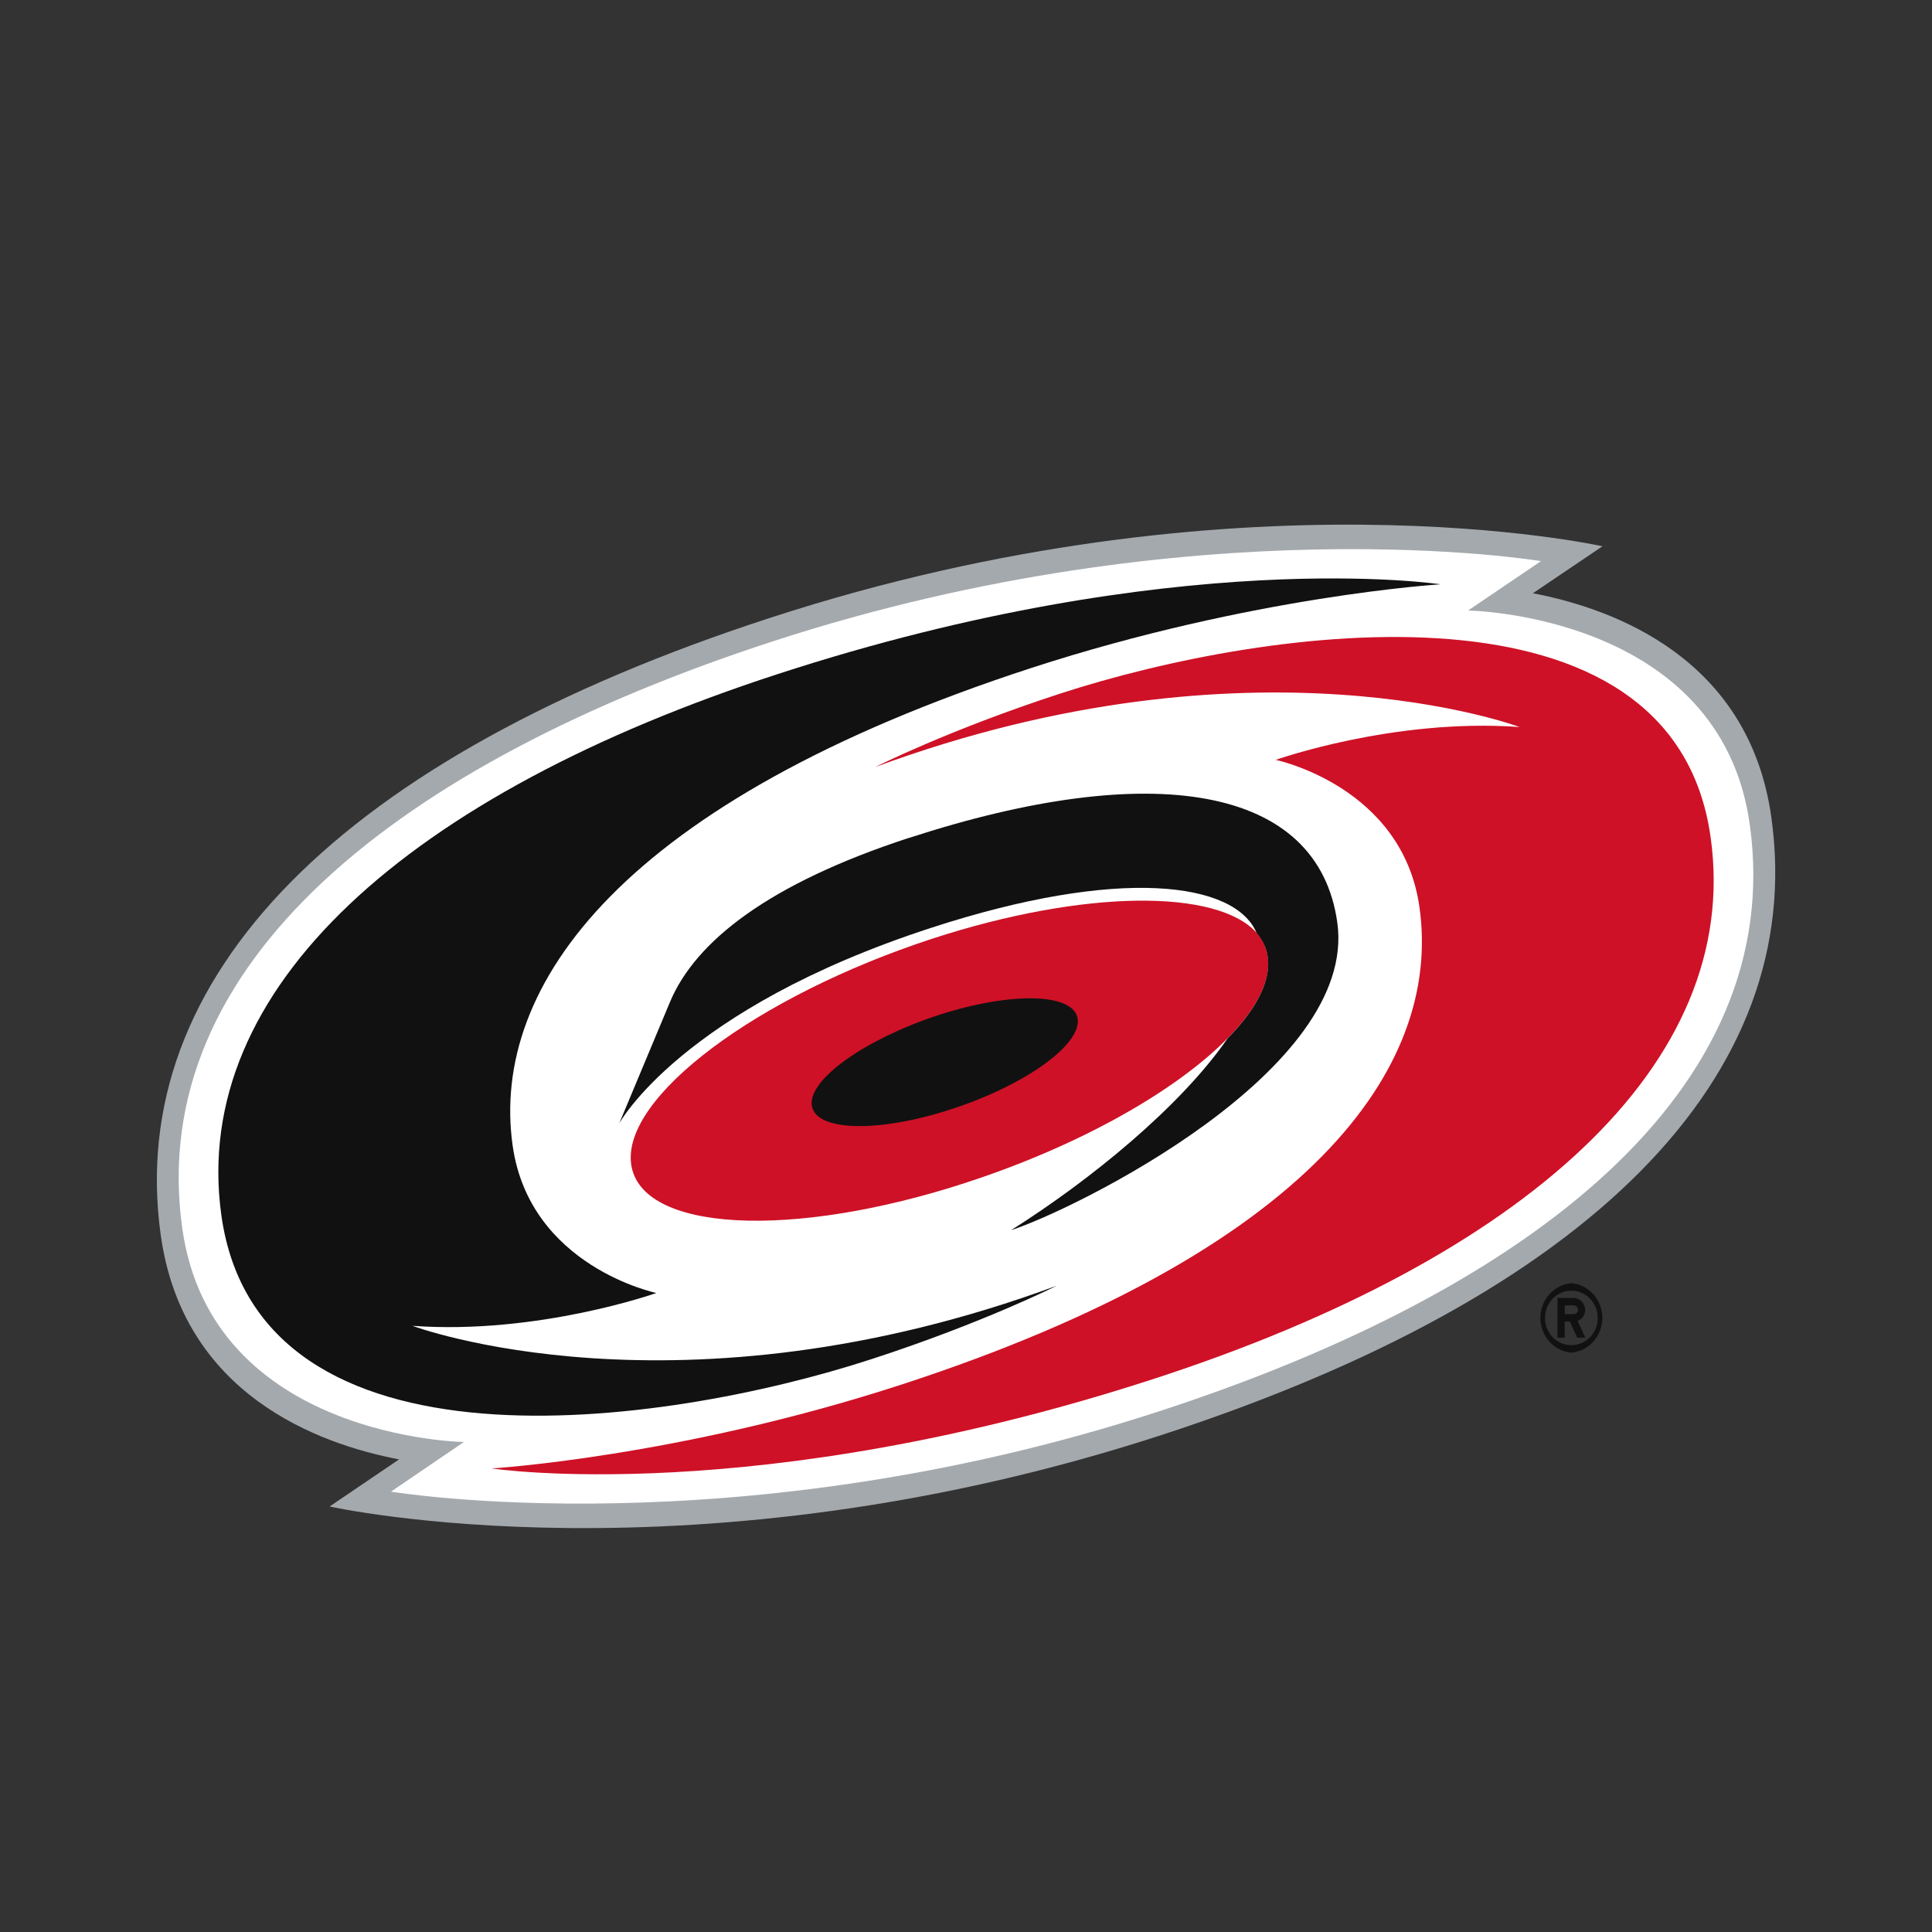 <svg width="16" height="16" viewBox="0 0 16 16" fill="none" xmlns="http://www.w3.org/2000/svg">
<rect x="0" y="0" width="16" height="16" fill="#333333" stroke="none"/>
<g clip-path="url(#clip0)">
<path d="M13.013 10.626C12.943 10.633 12.878 10.665 12.831 10.719C12.783 10.772 12.757 10.842 12.757 10.914C12.757 10.986 12.783 11.056 12.831 11.11C12.878 11.163 12.943 11.196 13.013 11.202C13.083 11.196 13.148 11.163 13.196 11.11C13.243 11.056 13.27 10.986 13.27 10.914C13.27 10.842 13.243 10.772 13.196 10.719C13.148 10.665 13.083 10.633 13.013 10.626V10.626ZM13.013 11.14C12.985 11.14 12.956 11.134 12.93 11.123C12.903 11.112 12.879 11.095 12.858 11.074C12.838 11.053 12.822 11.028 12.811 11.001C12.8 10.973 12.795 10.944 12.795 10.915C12.795 10.87 12.807 10.826 12.832 10.789C12.855 10.752 12.89 10.723 12.93 10.706C12.97 10.689 13.014 10.685 13.056 10.693C13.098 10.702 13.137 10.723 13.168 10.755C13.198 10.787 13.219 10.827 13.228 10.87C13.236 10.914 13.232 10.96 13.215 11.001C13.199 11.042 13.171 11.077 13.135 11.102C13.099 11.127 13.057 11.14 13.013 11.14V11.14Z" fill="#111111"/>
<path d="M13.127 10.847C13.127 10.822 13.117 10.797 13.099 10.779C13.082 10.76 13.058 10.75 13.033 10.749H12.898V11.078H12.958V10.945H13.001L13.062 11.078H13.129L13.065 10.939C13.084 10.932 13.1 10.92 13.111 10.903C13.122 10.887 13.128 10.867 13.128 10.847H13.127ZM13.033 10.883H12.959V10.811H13.033C13.052 10.811 13.068 10.827 13.068 10.847C13.068 10.868 13.052 10.883 13.033 10.883Z" fill="#111111"/>
<path d="M14.67 6.772C14.487 5.452 13.368 5.042 12.695 4.913L13.271 4.524C13.271 4.524 10.264 3.85 6.377 5.117C2.825 6.272 1.033 8.088 1.331 10.227C1.514 11.547 2.633 11.958 3.305 12.086L2.73 12.476C2.73 12.476 5.737 13.15 9.623 11.883C13.175 10.725 14.967 8.912 14.67 6.772V6.772Z" fill="#A4A9AD"/>
<path d="M14.491 6.829C14.249 5.085 12.158 5.056 12.158 5.056L12.762 4.647C12.762 4.647 9.909 4.169 6.404 5.31C3.309 6.318 1.204 7.978 1.509 10.169C1.751 11.915 3.842 11.942 3.842 11.942L3.238 12.353C3.238 12.353 6.091 12.831 9.596 11.689C12.691 10.681 14.796 9.022 14.491 6.829V6.829Z" fill="white"/>
<path d="M14.167 6.936C13.857 4.708 10.511 5.181 8.78 5.744C7.853 6.046 7.249 6.352 7.249 6.352C10.386 5.194 12.585 6.021 12.585 6.021C11.543 5.945 10.565 6.293 10.565 6.293C10.565 6.293 11.617 6.511 11.756 7.517C11.941 8.845 10.844 10.366 7.464 11.467C5.621 12.067 4.071 12.161 4.071 12.161C4.071 12.161 6.257 12.493 9.559 11.418C12.613 10.424 14.429 8.818 14.167 6.936Z" fill="#CE1126"/>
<path d="M8.004 9.793C8.941 9.488 9.739 9.034 10.167 8.598C10.403 8.358 10.528 8.124 10.5 7.925C10.489 7.85 10.457 7.78 10.407 7.725C10.08 7.361 8.981 7.364 7.723 7.773C6.267 8.249 5.15 9.086 5.227 9.642C5.305 10.201 6.549 10.268 8.005 9.793L8.004 9.793Z" fill="#CE1126"/>
<path d="M7.878 9.186C8.486 8.989 8.955 8.653 8.925 8.438C8.895 8.223 8.378 8.21 7.77 8.407C7.162 8.607 6.693 8.94 6.723 9.155C6.753 9.37 7.27 9.384 7.878 9.186Z" fill="#111111"/>
<path d="M3.416 10.98C4.457 11.055 5.436 10.708 5.436 10.708C5.436 10.708 4.385 10.49 4.245 9.484C4.06 8.156 5.157 6.635 8.537 5.533C10.38 4.933 11.93 4.839 11.93 4.839C11.93 4.839 9.743 4.506 6.442 5.582C3.387 6.576 1.572 8.182 1.833 10.063C2.143 12.291 5.49 11.819 7.22 11.255C8.145 10.954 8.751 10.648 8.751 10.648C5.615 11.806 3.416 10.98 3.416 10.98V10.98Z" fill="#111111"/>
<path d="M7.527 6.939C6.367 7.318 5.76 7.795 5.549 8.297L5.128 9.304C5.128 9.304 5.64 8.358 7.711 7.684C9.273 7.175 10.227 7.304 10.406 7.725C10.456 7.784 10.489 7.849 10.499 7.926C10.527 8.125 10.403 8.359 10.166 8.6C9.775 9.166 9.028 9.775 8.373 10.188C8.896 10.018 11.246 8.868 11.075 7.641C10.917 6.503 9.543 6.283 7.526 6.94L7.527 6.939Z" fill="#111111"/>
</g>
<defs>
<clipPath id="clip0">
<rect width="16" height="16" fill="white"/>
</clipPath>
</defs>
</svg>
